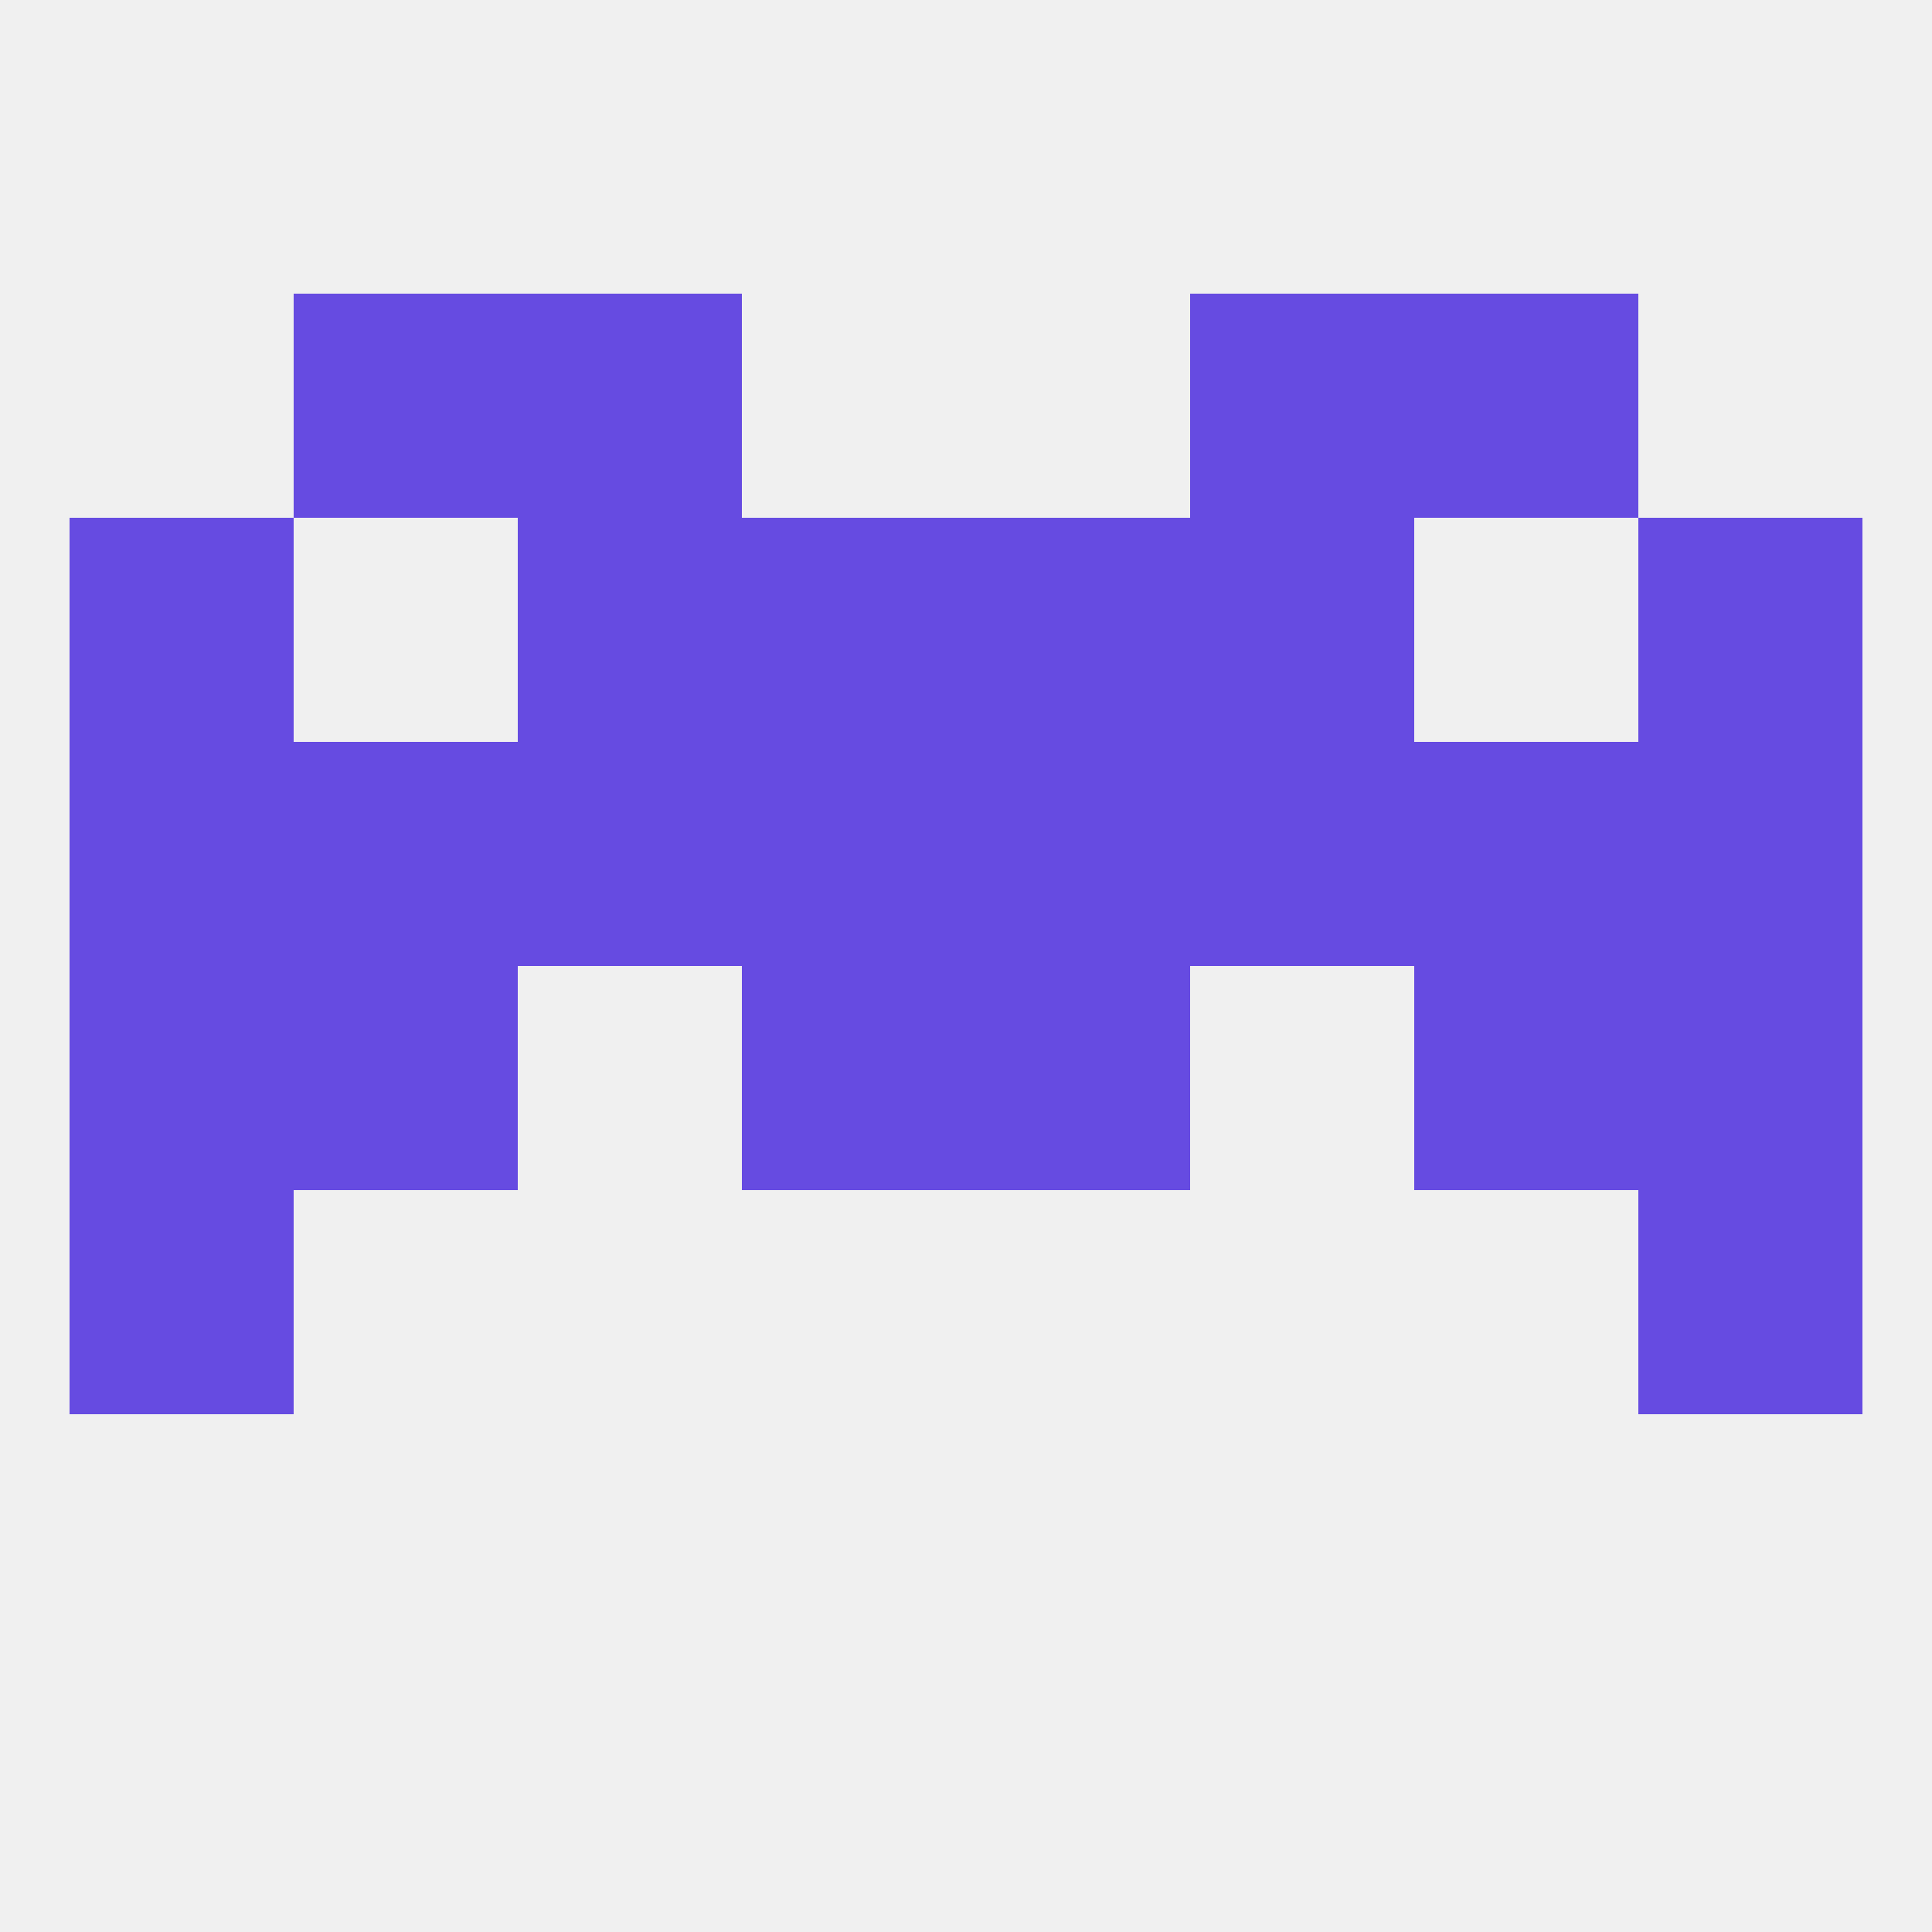 
<!--   <?xml version="1.0"?> -->
<svg version="1.1" baseprofile="full" xmlns="http://www.w3.org/2000/svg" xmlns:xlink="http://www.w3.org/1999/xlink" xmlns:ev="http://www.w3.org/2001/xml-events" width="250" height="250" viewBox="0 0 250 250" >
	<rect width="100%" height="100%" fill="rgba(240,240,240,255)"/>

	<rect x="212" y="67" width="29" height="29" fill="rgba(102,75,225,255)"/>
	<rect x="67" y="67" width="29" height="29" fill="rgba(102,75,225,255)"/>
	<rect x="154" y="67" width="29" height="29" fill="rgba(102,75,225,255)"/>
	<rect x="96" y="67" width="29" height="29" fill="rgba(102,75,225,255)"/>
	<rect x="125" y="67" width="29" height="29" fill="rgba(102,75,225,255)"/>
	<rect x="9" y="67" width="29" height="29" fill="rgba(102,75,225,255)"/>
	<rect x="38" y="38" width="29" height="29" fill="rgba(102,75,225,255)"/>
	<rect x="183" y="38" width="29" height="29" fill="rgba(102,75,225,255)"/>
	<rect x="67" y="38" width="29" height="29" fill="rgba(102,75,225,255)"/>
	<rect x="154" y="38" width="29" height="29" fill="rgba(102,75,225,255)"/>
	<rect x="212" y="125" width="29" height="29" fill="rgba(102,75,225,255)"/>
	<rect x="38" y="125" width="29" height="29" fill="rgba(102,75,225,255)"/>
	<rect x="183" y="125" width="29" height="29" fill="rgba(102,75,225,255)"/>
	<rect x="96" y="125" width="29" height="29" fill="rgba(102,75,225,255)"/>
	<rect x="125" y="125" width="29" height="29" fill="rgba(102,75,225,255)"/>
	<rect x="9" y="125" width="29" height="29" fill="rgba(102,75,225,255)"/>
	<rect x="9" y="154" width="29" height="29" fill="rgba(102,75,225,255)"/>
	<rect x="212" y="154" width="29" height="29" fill="rgba(102,75,225,255)"/>
	<rect x="96" y="96" width="29" height="29" fill="rgba(102,75,225,255)"/>
	<rect x="125" y="96" width="29" height="29" fill="rgba(102,75,225,255)"/>
	<rect x="9" y="96" width="29" height="29" fill="rgba(102,75,225,255)"/>
	<rect x="67" y="96" width="29" height="29" fill="rgba(102,75,225,255)"/>
	<rect x="154" y="96" width="29" height="29" fill="rgba(102,75,225,255)"/>
	<rect x="38" y="96" width="29" height="29" fill="rgba(102,75,225,255)"/>
	<rect x="183" y="96" width="29" height="29" fill="rgba(102,75,225,255)"/>
	<rect x="212" y="96" width="29" height="29" fill="rgba(102,75,225,255)"/>
</svg>